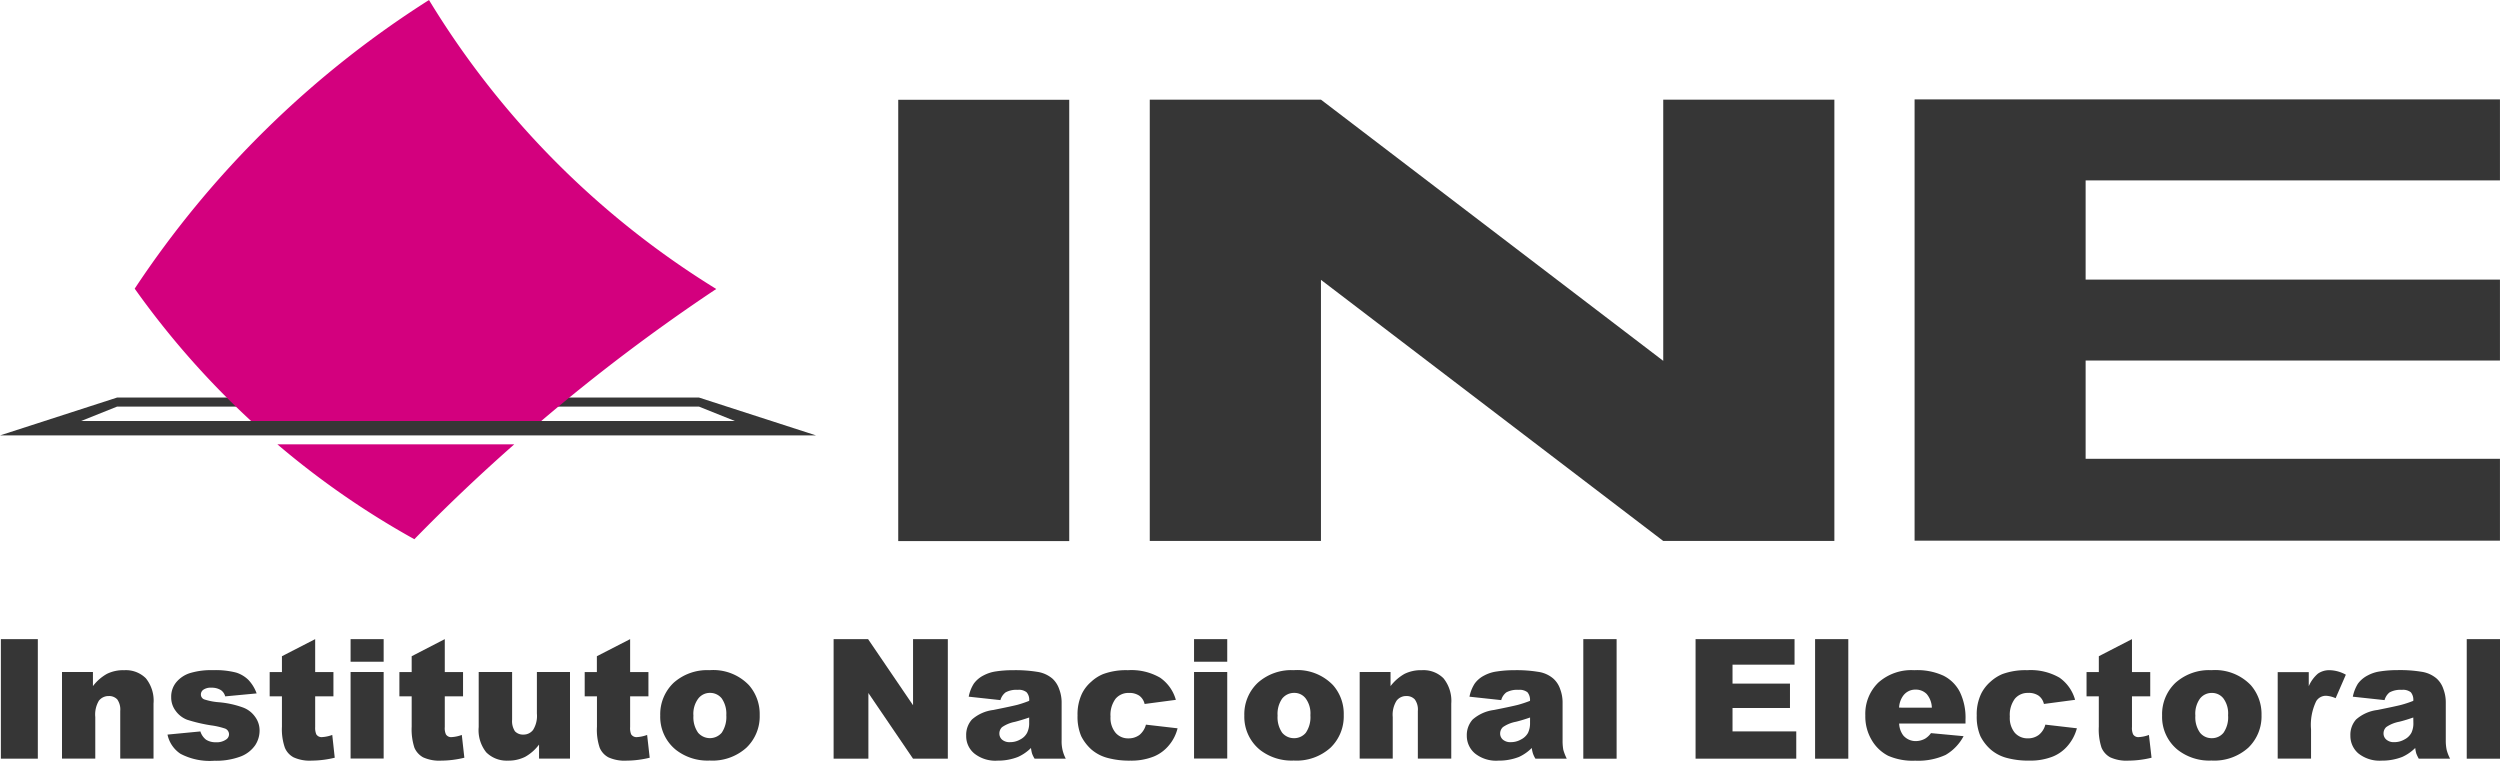 <svg xmlns="http://www.w3.org/2000/svg" xmlns:xlink="http://www.w3.org/1999/xlink" width="115" height="34.989" viewBox="0 0 115 34.989">
  <defs>
    <clipPath id="clip-path">
      <path id="Trazado_162" data-name="Trazado 162" d="M0-36.6H115V-1.606H0Z" transform="translate(0 36.595)" fill="none"/>
    </clipPath>
  </defs>
  <g id="Grupo_1654" data-name="Grupo 1654" transform="translate(0 0)">
    <g id="Grupo_1653" data-name="Grupo 1653">
      <path id="Trazado_130" data-name="Trazado 130" d="M51.085-11.5H43.219v-20.3h7.866Z" transform="translate(-1.9 36.39)" fill="#363636"/>
      <g id="Grupo_26" data-name="Grupo 26" transform="translate(88.071 4.572)">
        <path id="Trazado_131" data-name="Trazado 131" d="M-.353,0H-8.221V20.3H18.706V16.534H-.353v-4.52H18.706V8.289H-.353V3.725H18.706V0Z" transform="translate(8.221)" fill="#363636"/>
      </g>
      <g id="Grupo_27" data-name="Grupo 27" transform="translate(52.889 4.584)">
        <path id="Trazado_132" data-name="Trazado 132" d="M-1.06,0V12.015L-16.805,0H-24.68V20.3h7.875V8.289L-1.06,20.3H6.812V0Z" transform="translate(24.68)" fill="#363636"/>
      </g>
      <g id="Grupo_28" data-name="Grupo 28" transform="translate(0 18.287)">
        <path id="Trazado_133" data-name="Trazado 133" d="M-.242,0-5.629,1.742H31.91L26.524,0Zm0,.416H26.522l1.656.664H-1.9Z" transform="translate(5.629)" fill="#363636"/>
      </g>
      <g id="Grupo_51" data-name="Grupo 51" transform="translate(0.001)" clip-path="url(#clip-path)">
        <g id="Grupo_29" data-name="Grupo 29" transform="translate(6.195 0.001)">
          <path id="Trazado_134" data-name="Trazado 134" d="M-.245-.889H13.1a85.863,85.863,0,0,1,8.051-6.074A40,40,0,0,1,7.938-20.255,45.361,45.361,0,0,0-5.6-6.978,39.14,39.14,0,0,0-.244-.889" transform="translate(5.6 20.255)" fill="#d3007e"/>
        </g>
        <g id="Grupo_30" data-name="Grupo 30" transform="translate(12.759 20.44)">
          <path id="Trazado_135" data-name="Trazado 135" d="M0,0A38.67,38.67,0,0,0,6.3,4.364Q8.51,2.1,10.895,0Z" fill="#d3007e"/>
        </g>
        <path id="Trazado_136" data-name="Trazado 136" d="M.04-5.845h1.7v5.5H.04Z" transform="translate(-0.001 35.245)" fill="#363636"/>
        <g id="Grupo_31" data-name="Grupo 31" transform="translate(2.851 30.826)">
          <path id="Trazado_137" data-name="Trazado 137" d="M0-.005H1.423V.643A2.092,2.092,0,0,1,2.068.079a1.7,1.7,0,0,1,.8-.168,1.3,1.3,0,0,1,.989.372A1.633,1.633,0,0,1,4.21,1.446V3.978H2.679V1.789a.81.81,0,0,0-.136-.533A.51.51,0,0,0,2.148,1.1a.562.562,0,0,0-.449.212,1.238,1.238,0,0,0-.168.754V3.978H0Z" transform="translate(0 0.092)" fill="#363636"/>
        </g>
        <g id="Grupo_32" data-name="Grupo 32" transform="translate(7.704 30.823)">
          <path id="Trazado_138" data-name="Trazado 138" d="M0-.136,1.513-.281A.765.765,0,0,0,1.775.1a.811.811,0,0,0,.449.117A.751.751,0,0,0,2.7.088a.287.287,0,0,0,.13-.244.284.284,0,0,0-.171-.253A3.44,3.44,0,0,0,2-.561,7.3,7.3,0,0,1,.9-.82a1.166,1.166,0,0,1-.519-.4,1.017,1.017,0,0,1-.211-.639A1.041,1.041,0,0,1,.4-2.54a1.356,1.356,0,0,1,.622-.421A3.382,3.382,0,0,1,2.1-3.1a3.818,3.818,0,0,1,1.056.111,1.412,1.412,0,0,1,.565.337A1.776,1.776,0,0,1,4.1-2.03l-1.446.136a.505.505,0,0,0-.19-.282.774.774,0,0,0-.433-.117.6.6,0,0,0-.376.09.265.265,0,0,0-.119.225.238.238,0,0,0,.148.221,2.822,2.822,0,0,0,.651.131,4.283,4.283,0,0,1,1.137.244,1.184,1.184,0,0,1,.564.437,1.052,1.052,0,0,1,.2.626,1.233,1.233,0,0,1-.2.669,1.437,1.437,0,0,1-.66.517,3.2,3.2,0,0,1-1.223.2A2.887,2.887,0,0,1,.6.749,1.4,1.4,0,0,1,0-.136" transform="translate(0 3.104)" fill="#363636"/>
        </g>
        <g id="Grupo_33" data-name="Grupo 33" transform="translate(12.404 29.4)">
          <path id="Trazado_139" data-name="Trazado 139" d="M-.1,0V1.516h.84V2.63H-.1V4.044a.772.772,0,0,0,.05.332.281.281,0,0,0,.261.131,1.623,1.623,0,0,0,.475-.1L.8,5.455a4.556,4.556,0,0,1-1.059.133,1.781,1.781,0,0,1-.835-.151.891.891,0,0,1-.4-.442,2.579,2.579,0,0,1-.135-.966V2.63h-.564V1.516h.564V.786Z" transform="translate(2.193)" fill="#363636"/>
        </g>
        <path id="Trazado_140" data-name="Trazado 140" d="M16.866-5.845h1.521v1.039H16.866Zm0,1.513h1.521V-.352H16.866Z" transform="translate(-0.74 35.245)" fill="#363636"/>
        <g id="Grupo_34" data-name="Grupo 34" transform="translate(18.37 29.4)">
          <path id="Trazado_141" data-name="Trazado 141" d="M-.1,0V1.516h.84V2.63H-.1V4.044a.69.69,0,0,0,.05.332.276.276,0,0,0,.262.131,1.6,1.6,0,0,0,.471-.1L.8,5.455a4.549,4.549,0,0,1-1.062.134,1.789,1.789,0,0,1-.835-.152.921.921,0,0,1-.4-.442,2.736,2.736,0,0,1-.126-.967V2.63h-.565V1.516h.565V.786Z" transform="translate(2.189)" fill="#363636"/>
        </g>
        <g id="Grupo_35" data-name="Grupo 35" transform="translate(22.009 30.913)">
          <path id="Trazado_142" data-name="Trazado 142" d="M-.2-.183H-1.624V-.829a2.037,2.037,0,0,1-.641.565,1.723,1.723,0,0,1-.8.174A1.327,1.327,0,0,1-4.051-.47,1.631,1.631,0,0,1-4.4-1.635V-4.166h1.537v2.193a.854.854,0,0,0,.131.534.505.505,0,0,0,.389.151A.548.548,0,0,0-1.9-1.5a1.208,1.208,0,0,0,.177-.753V-4.166H-.2Z" transform="translate(4.41 4.166)" fill="#363636"/>
        </g>
        <g id="Grupo_36" data-name="Grupo 36" transform="translate(26.899 29.4)">
          <path id="Trazado_143" data-name="Trazado 143" d="M-.1,0V1.516H.742V2.63H-.1V4.044a.758.758,0,0,0,.046.332.286.286,0,0,0,.266.131,1.609,1.609,0,0,0,.47-.1L.8,5.455a4.549,4.549,0,0,1-1.058.134A1.794,1.794,0,0,1-1.1,5.437a.892.892,0,0,1-.4-.442,2.555,2.555,0,0,1-.126-.967V2.63h-.564V1.516h.56V.786Z" transform="translate(2.186)" fill="#363636"/>
        </g>
        <g id="Grupo_37" data-name="Grupo 37" transform="translate(30.368 30.822)">
          <path id="Trazado_144" data-name="Trazado 144" d="M0-.1A2,2,0,0,1,.613-1.606a2.321,2.321,0,0,1,1.661-.583,2.27,2.27,0,0,1,1.807.69A2.015,2.015,0,0,1,4.575-.123a1.993,1.993,0,0,1-.611,1.5,2.328,2.328,0,0,1-1.69.591A2.354,2.354,0,0,1,.726,1.48,1.948,1.948,0,0,1,0-.1m1.527,0a1.228,1.228,0,0,0,.215.789.718.718,0,0,0,1.086,0A1.3,1.3,0,0,0,3.039-.12a1.227,1.227,0,0,0-.212-.772A.679.679,0,0,0,2.3-1.144a.672.672,0,0,0-.549.259A1.168,1.168,0,0,0,1.526-.1" transform="translate(0.002 2.195)" fill="#363636"/>
        </g>
        <g id="Grupo_38" data-name="Grupo 38" transform="translate(38.345 29.4)">
          <path id="Trazado_145" data-name="Trazado 145" d="M0,0H1.586L3.654,3.041V0h1.6V5.5h-1.6L1.6,2.479V5.5H0Z" fill="#363636"/>
        </g>
        <g id="Grupo_39" data-name="Grupo 39" transform="translate(44.442 30.828)">
          <path id="Trazado_146" data-name="Trazado 146" d="M-.073-.064-1.53-.222a1.706,1.706,0,0,1,.235-.6A1.25,1.25,0,0,1-.847-1.2a1.741,1.741,0,0,1,.579-.186A5.181,5.181,0,0,1,.526-1.44a6.209,6.209,0,0,1,1.1.076,1.383,1.383,0,0,1,.7.316,1.159,1.159,0,0,1,.306.48,1.73,1.73,0,0,1,.112.591V1.778a1.756,1.756,0,0,0,.039.439,1.7,1.7,0,0,0,.151.412H1.5a1.264,1.264,0,0,1-.117-.238,1.716,1.716,0,0,1-.049-.253,2.022,2.022,0,0,1-.6.413A2.513,2.513,0,0,1-.2,2.72,1.553,1.553,0,0,1-1.28,2.386a1.034,1.034,0,0,1-.366-.812A1.054,1.054,0,0,1-1.382.829,1.815,1.815,0,0,1-.4.39C.171.276.543.195.716.151a5.348,5.348,0,0,0,.535-.181.517.517,0,0,0-.119-.395A.562.562,0,0,0,.727-.536a1.034,1.034,0,0,0-.56.116.677.677,0,0,0-.239.356m1.323.8c-.207.071-.427.14-.657.2a1.565,1.565,0,0,0-.588.242.4.4,0,0,0-.126.285A.373.373,0,0,0,0,1.751a.521.521,0,0,0,.373.119.923.923,0,0,0,.472-.126.719.719,0,0,0,.312-.306A1,1,0,0,0,1.251.976Z" transform="translate(1.648 1.441)" fill="#363636"/>
        </g>
        <g id="Grupo_40" data-name="Grupo 40" transform="translate(49.564 30.823)">
          <path id="Trazado_147" data-name="Trazado 147" d="M-.144-.118,1.309.05A1.917,1.917,0,0,1,.916.827a1.769,1.769,0,0,1-.7.52,2.776,2.776,0,0,1-1.079.19A3.811,3.811,0,0,1-1.92,1.41a1.873,1.873,0,0,1-.727-.379,2.106,2.106,0,0,1-.477-.62,2.275,2.275,0,0,1-.168-.948,2.212,2.212,0,0,1,.207-1.015,1.714,1.714,0,0,1,.42-.538,1.836,1.836,0,0,1,.547-.353,3.038,3.038,0,0,1,1.142-.18,2.631,2.631,0,0,1,1.484.346,1.845,1.845,0,0,1,.722,1.018l-1.437.19a.647.647,0,0,0-.246-.382.816.816,0,0,0-.48-.126.768.768,0,0,0-.61.268,1.244,1.244,0,0,0-.232.821,1.074,1.074,0,0,0,.233.745A.753.753,0,0,0-.956.513.841.841,0,0,0-.446.357a.911.911,0,0,0,.3-.475" transform="translate(3.294 2.629)" fill="#363636"/>
        </g>
        <path id="Trazado_148" data-name="Trazado 148" d="M57.447-5.845h1.527v1.039H57.447Zm0,1.513h1.527V-.352H57.447Z" transform="translate(-2.522 35.245)" fill="#363636"/>
        <g id="Grupo_41" data-name="Grupo 41" transform="translate(57.236 30.822)">
          <path id="Trazado_149" data-name="Trazado 149" d="M0-.1A1.99,1.99,0,0,1,.616-1.606a2.309,2.309,0,0,1,1.658-.583,2.275,2.275,0,0,1,1.807.69A1.994,1.994,0,0,1,4.573-.123a2,2,0,0,1-.608,1.5,2.33,2.33,0,0,1-1.691.591A2.364,2.364,0,0,1,.723,1.48,1.962,1.962,0,0,1,0-.1M1.53-.1a1.247,1.247,0,0,0,.211.789.7.7,0,0,0,.545.25A.691.691,0,0,0,2.827.692a1.264,1.264,0,0,0,.212-.809,1.154,1.154,0,0,0-.219-.775A.647.647,0,0,0,2.3-1.144a.7.7,0,0,0-.557.259A1.224,1.224,0,0,0,1.53-.1" transform="translate(0.002 2.195)" fill="#363636"/>
        </g>
        <g id="Grupo_42" data-name="Grupo 42" transform="translate(62.544 30.826)">
          <path id="Trazado_150" data-name="Trazado 150" d="M0-.005H1.42V.643A2.125,2.125,0,0,1,2.065.079,1.7,1.7,0,0,1,2.86-.089a1.3,1.3,0,0,1,.995.372,1.652,1.652,0,0,1,.358,1.164V3.978H2.676V1.789a.792.792,0,0,0-.14-.533A.505.505,0,0,0,2.148,1.1a.551.551,0,0,0-.449.212,1.21,1.21,0,0,0-.178.754V3.978H0Z" transform="translate(0 0.092)" fill="#363636"/>
        </g>
        <g id="Grupo_43" data-name="Grupo 43" transform="translate(67.472 30.828)">
          <path id="Trazado_151" data-name="Trazado 151" d="M-.073-.064l-1.46-.157a1.722,1.722,0,0,1,.238-.6A1.222,1.222,0,0,1-.846-1.2,1.686,1.686,0,0,1-.27-1.382a5.217,5.217,0,0,1,.8-.058,6.1,6.1,0,0,1,1.1.076,1.35,1.35,0,0,1,.7.316,1.127,1.127,0,0,1,.309.48,1.73,1.73,0,0,1,.111.591V1.778a2.387,2.387,0,0,0,.032.439,2.261,2.261,0,0,0,.16.412H1.5a1.208,1.208,0,0,1-.114-.238,1.558,1.558,0,0,1-.054-.253,2,2,0,0,1-.591.413,2.544,2.544,0,0,1-.948.169,1.555,1.555,0,0,1-1.079-.335,1.058,1.058,0,0,1-.37-.812A1.069,1.069,0,0,1-1.387.829,1.837,1.837,0,0,1-.407.39C.168.276.54.195.709.151a5.707,5.707,0,0,0,.542-.181.555.555,0,0,0-.117-.395.587.587,0,0,0-.41-.111A1.042,1.042,0,0,0,.163-.42a.659.659,0,0,0-.236.356m1.327.8C1.041.809.823.879.6.933a1.564,1.564,0,0,0-.591.242.4.4,0,0,0-.131.285A.368.368,0,0,0,0,1.751a.526.526,0,0,0,.373.119.936.936,0,0,0,.47-.126.751.751,0,0,0,.316-.3A1.034,1.034,0,0,0,1.253.978Z" transform="translate(1.656 1.441)" fill="#363636"/>
        </g>
        <path id="Trazado_152" data-name="Trazado 152" d="M76.175-5.845h1.532v5.5H76.175Z" transform="translate(-3.344 35.245)" fill="#363636"/>
        <g id="Grupo_44" data-name="Grupo 44" transform="translate(77.995 29.4)">
          <path id="Trazado_153" data-name="Trazado 153" d="M0,0H4.553V1.175H1.7v.87H4.343V3.169H1.7V4.243H4.632V5.5H0Z" fill="#363636"/>
        </g>
        <path id="Trazado_154" data-name="Trazado 154" d="M87.326-5.845h1.528v5.5H87.326Z" transform="translate(-3.833 35.245)" fill="#363636"/>
        <g id="Grupo_45" data-name="Grupo 45" transform="translate(85.804 30.824)">
          <path id="Trazado_155" data-name="Trazado 155" d="M-.212-.115H-3.264a.968.968,0,0,0,.19.547.749.749,0,0,0,.581.259A.9.9,0,0,0-2.068.578.948.948,0,0,0-1.8.325l1.5.14a2.174,2.174,0,0,1-.827.862,3.039,3.039,0,0,1-1.4.265,2.809,2.809,0,0,1-1.246-.227A1.864,1.864,0,0,1-4.52.655a2.116,2.116,0,0,1-.3-1.141,2,2,0,0,1,.594-1.51A2.279,2.279,0,0,1-2.569-2.57a2.878,2.878,0,0,1,1.344.253,1.706,1.706,0,0,1,.754.75A2.706,2.706,0,0,1-.212-.29ZM-1.76-.845A1.015,1.015,0,0,0-2-1.477a.7.7,0,0,0-.51-.2.686.686,0,0,0-.576.291,1.019,1.019,0,0,0-.181.538Z" transform="translate(4.82 2.575)" fill="#363636"/>
        </g>
        <g id="Grupo_46" data-name="Grupo 46" transform="translate(90.931 30.823)">
          <path id="Trazado_156" data-name="Trazado 156" d="M-.145-.118,1.308.05a2.035,2.035,0,0,1-.4.777,1.769,1.769,0,0,1-.7.52,2.78,2.78,0,0,1-1.074.19,3.836,3.836,0,0,1-1.06-.126,1.861,1.861,0,0,1-.725-.379,2.068,2.068,0,0,1-.48-.62,2.275,2.275,0,0,1-.168-.948,2.174,2.174,0,0,1,.209-1.015,1.791,1.791,0,0,1,.42-.538,1.925,1.925,0,0,1,.547-.353,3.075,3.075,0,0,1,1.142-.18A2.648,2.648,0,0,1,.51-2.277a1.851,1.851,0,0,1,.715,1.018l-1.434.19a.647.647,0,0,0-.246-.382.8.8,0,0,0-.48-.126.763.763,0,0,0-.61.268,1.244,1.244,0,0,0-.232.821,1.074,1.074,0,0,0,.229.745A.774.774,0,0,0-.954.513.816.816,0,0,0-.448.357.881.881,0,0,0-.143-.118" transform="translate(3.297 2.628)" fill="#363636"/>
        </g>
        <g id="Grupo_47" data-name="Grupo 47" transform="translate(95.98 29.4)">
          <path id="Trazado_157" data-name="Trazado 157" d="M-.1,0V1.516h.84V2.63H-.1V4.044a.7.7,0,0,0,.05.332.276.276,0,0,0,.262.131,1.564,1.564,0,0,0,.468-.1L.8,5.455a4.543,4.543,0,0,1-1.058.134A1.8,1.8,0,0,1-1.1,5.437a.915.915,0,0,1-.4-.442,2.67,2.67,0,0,1-.126-.967V2.63H-2.19V1.516h.565V.786Z" transform="translate(2.19)" fill="#363636"/>
        </g>
        <g id="Grupo_48" data-name="Grupo 48" transform="translate(99.454 30.822)">
          <path id="Trazado_158" data-name="Trazado 158" d="M0-.1A1.988,1.988,0,0,1,.613-1.606a2.317,2.317,0,0,1,1.661-.583,2.275,2.275,0,0,1,1.807.69A2.026,2.026,0,0,1,4.573-.123a2,2,0,0,1-.608,1.5,2.338,2.338,0,0,1-1.691.591A2.357,2.357,0,0,1,.723,1.48,1.946,1.946,0,0,1,0-.1m1.53,0a1.212,1.212,0,0,0,.215.789.679.679,0,0,0,.538.25A.682.682,0,0,0,2.823.692a1.254,1.254,0,0,0,.212-.809,1.165,1.165,0,0,0-.215-.772.662.662,0,0,0-.527-.253.679.679,0,0,0-.55.259A1.19,1.19,0,0,0,1.529-.1" transform="translate(0.002 2.195)" fill="#363636"/>
        </g>
        <g id="Grupo_49" data-name="Grupo 49" transform="translate(104.773 30.828)">
          <path id="Trazado_159" data-name="Trazado 159" d="M0,0H1.429V.648A1.6,1.6,0,0,1,1.853.068.917.917,0,0,1,2.4-.088a1.611,1.611,0,0,1,.735.207L2.665,1.2a1.264,1.264,0,0,0-.43-.111.52.52,0,0,0-.463.248,2.5,2.5,0,0,0-.238,1.3V3.979H0Z" transform="translate(0 0.089)" fill="#363636"/>
        </g>
        <g id="Grupo_50" data-name="Grupo 50" transform="translate(108.112 30.828)">
          <path id="Trazado_160" data-name="Trazado 160" d="M-.073-.064l-1.46-.157a1.821,1.821,0,0,1,.235-.6A1.287,1.287,0,0,1-.847-1.2a1.7,1.7,0,0,1,.574-.186,5.272,5.272,0,0,1,.8-.058,6.129,6.129,0,0,1,1.1.076,1.37,1.37,0,0,1,.7.316,1.122,1.122,0,0,1,.306.48,1.724,1.724,0,0,1,.11.594V1.778a2.085,2.085,0,0,0,.039.439,1.832,1.832,0,0,0,.159.412H1.5a1.673,1.673,0,0,1-.114-.238,1.716,1.716,0,0,1-.049-.253,2.022,2.022,0,0,1-.6.413A2.539,2.539,0,0,1-.2,2.72a1.568,1.568,0,0,1-1.082-.335,1.059,1.059,0,0,1-.363-.812A1.058,1.058,0,0,1-1.385.829,1.812,1.812,0,0,1-.4.39C.164.276.543.195.706.151a4.918,4.918,0,0,0,.542-.181.543.543,0,0,0-.113-.395A.583.583,0,0,0,.723-.536,1.057,1.057,0,0,0,.159-.42a.677.677,0,0,0-.232.356m1.321.8C1.035.809.82.879.594.933a1.564,1.564,0,0,0-.588.242.392.392,0,0,0-.126.285.366.366,0,0,0,.126.291.522.522,0,0,0,.366.119.931.931,0,0,0,.474-.126.727.727,0,0,0,.316-.306,1,1,0,0,0,.09-.463Z" transform="translate(1.65 1.441)" fill="#363636"/>
        </g>
        <path id="Trazado_161" data-name="Trazado 161" d="M118.679-5.845h1.53v5.5h-1.53Z" transform="translate(-5.21 35.245)" fill="#363636"/>
      </g>
    </g>
  </g>
</svg>
